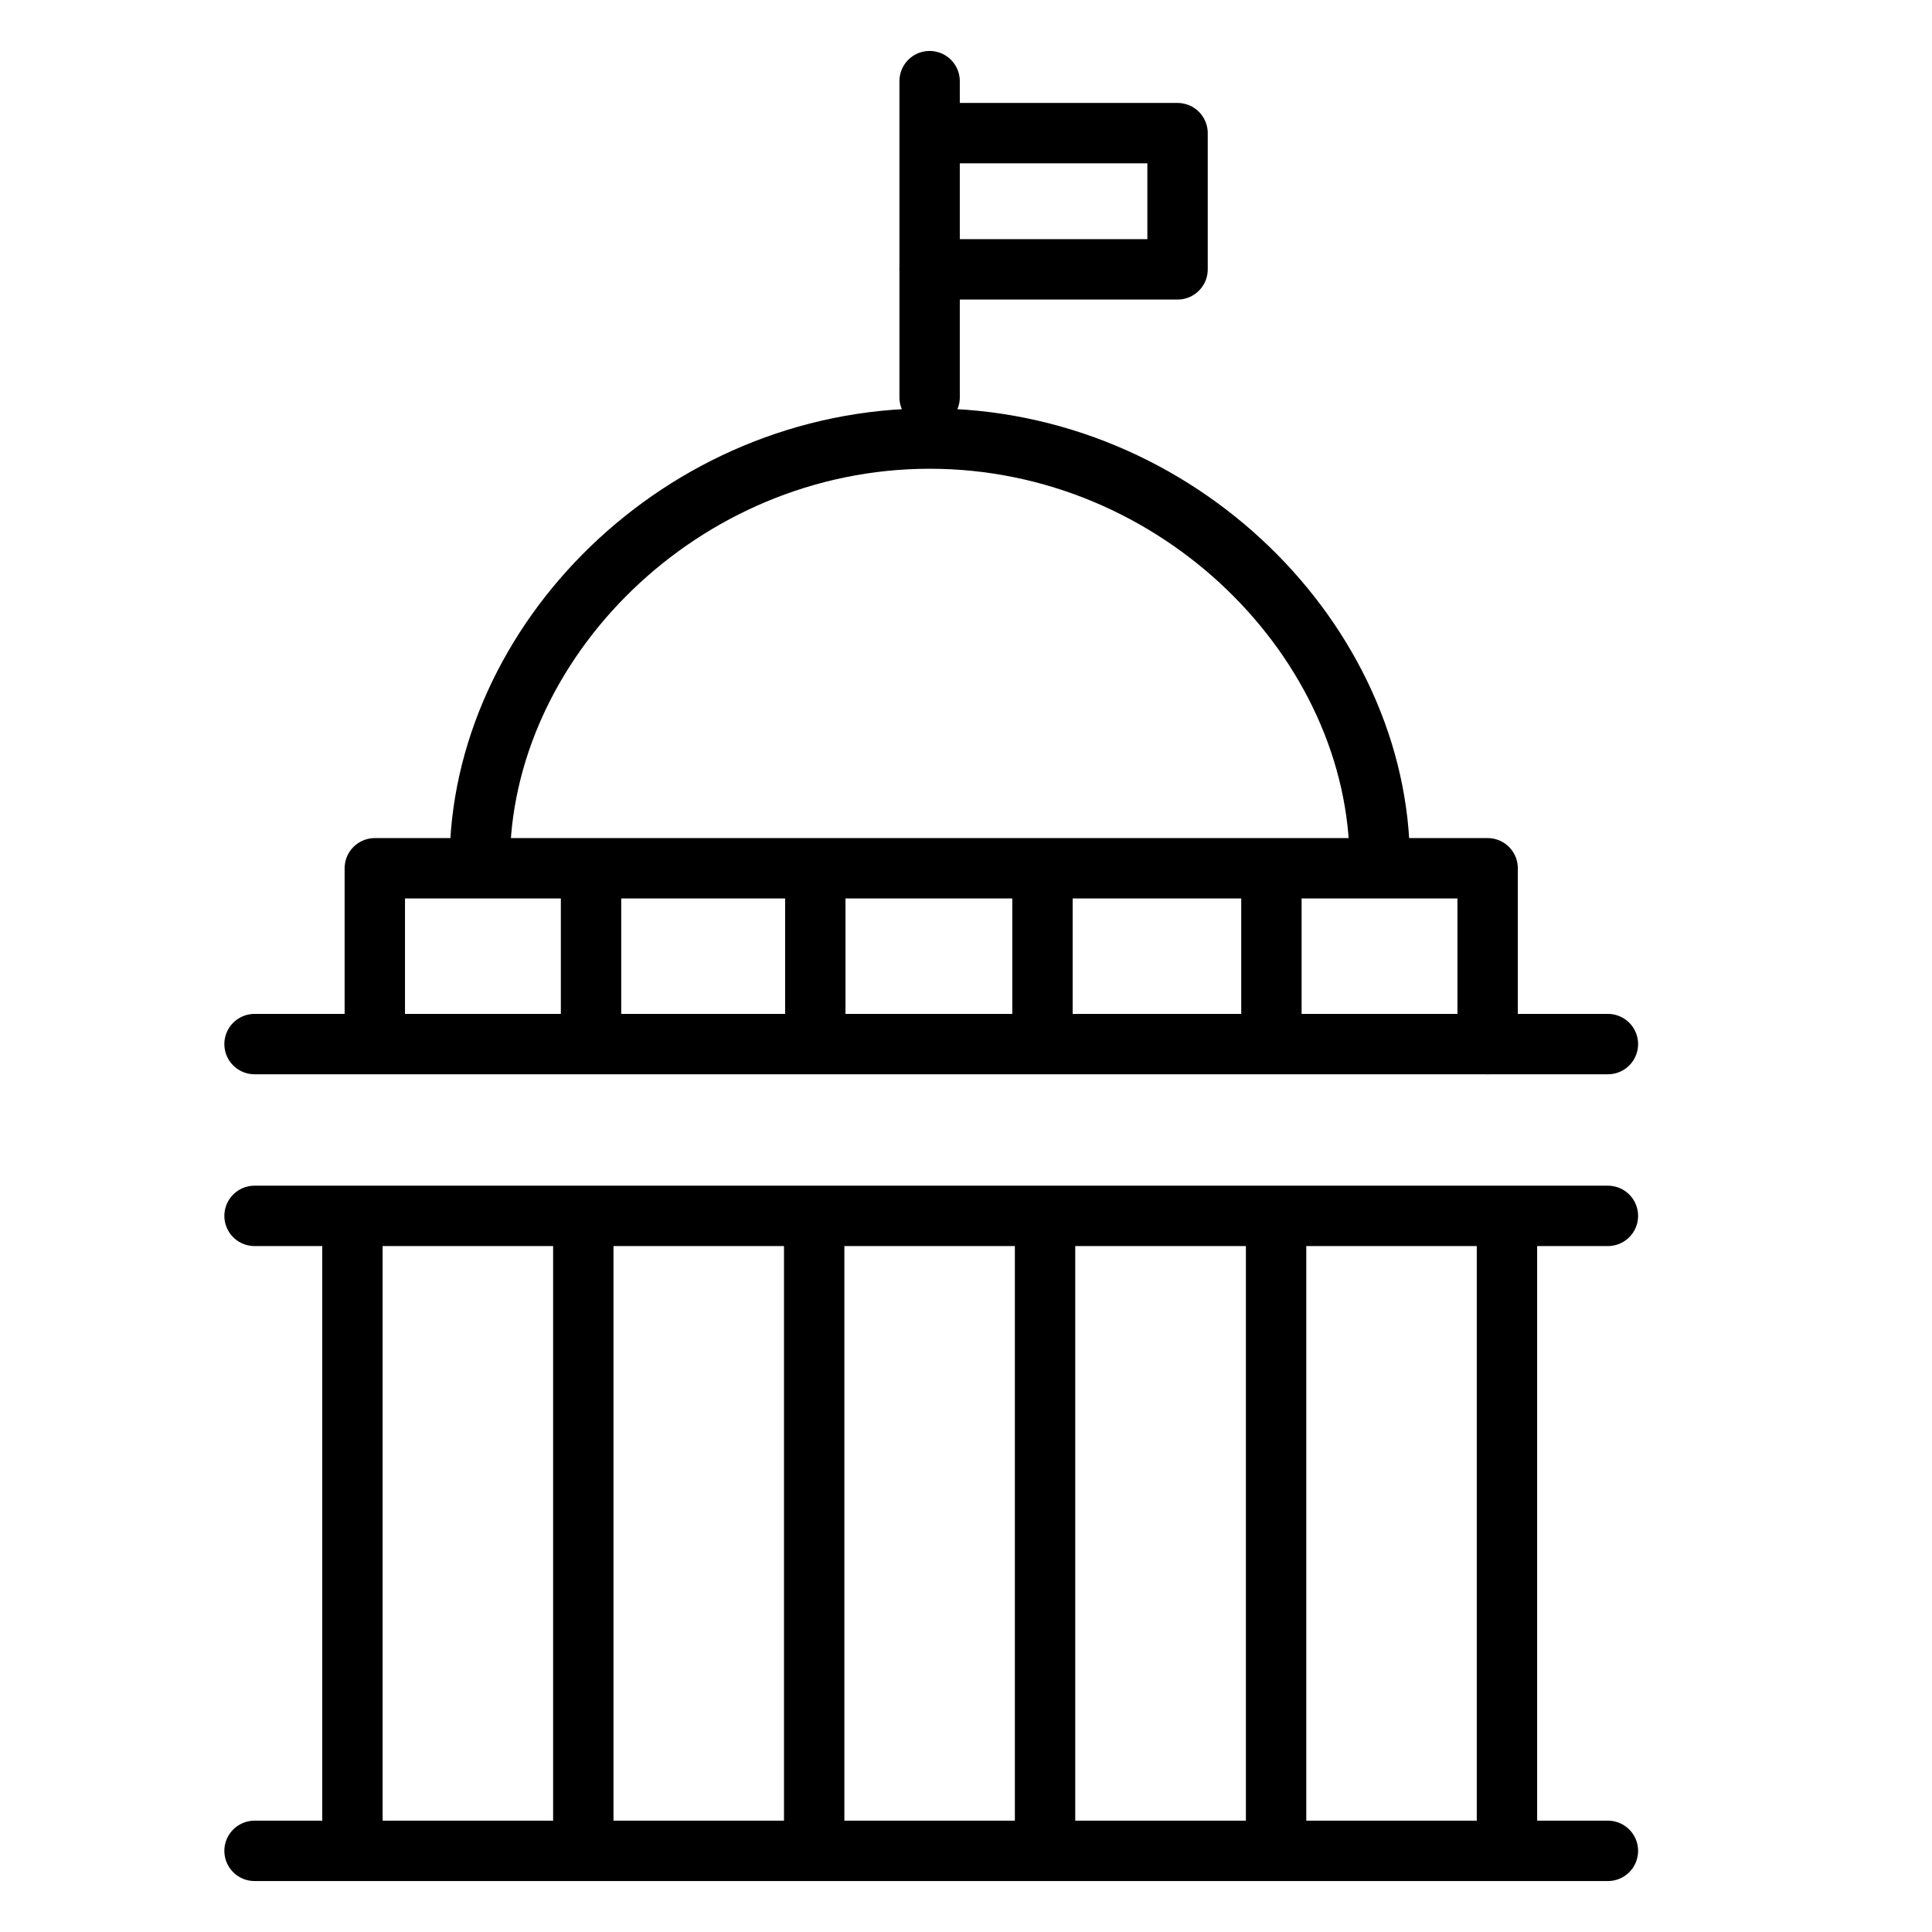 <?xml version="1.0" encoding="UTF-8"?>
<svg id="Layer_1" data-name="Layer 1" xmlns="http://www.w3.org/2000/svg" viewBox="0 0 120 120">
  <defs>
    <style>
      .cls-1 {
        fill: none;
        stroke: #000;
        stroke-linecap: round;
        stroke-linejoin: round;
        stroke-width: 3.75px;
      }
    </style>
  </defs>
  <g>
    <line class="cls-1" x1="15.81" y1="114.96" x2="99.87" y2="114.96"/>
    <line class="cls-1" x1="50.57" y1="76.55" x2="50.57" y2="113.93"/>
    <line class="cls-1" x1="36.23" y1="76.55" x2="36.23" y2="113.93"/>
    <line class="cls-1" x1="21.89" y1="76.55" x2="21.89" y2="113.93"/>
    <line class="cls-1" x1="64.91" y1="113.93" x2="64.91" y2="76.55"/>
    <line class="cls-1" x1="79.26" y1="113.93" x2="79.26" y2="76.55"/>
    <line class="cls-1" x1="93.6" y1="113.93" x2="93.6" y2="76.55"/>
    <line class="cls-1" x1="99.87" y1="75.52" x2="15.81" y2="75.52"/>
    <line class="cls-1" x1="15.81" y1="64.85" x2="99.87" y2="64.85"/>
    <polyline class="cls-1" points="92.4 64.85 92.4 53.93 23.28 53.93 23.28 64.72"/>
    <path class="cls-1" d="M29.8,53.61c0-13.71,12.51-26.37,27.95-26.37s27.95,12.66,27.95,26.37"/>
    <line class="cls-1" x1="57.74" y1="5.04" x2="57.74" y2="24.68"/>
  </g>
  <polyline class="cls-1" points="58.87 8.27 73.14 8.27 73.14 16.73 57.74 16.73"/>
  <line class="cls-1" x1="64.75" y1="64.72" x2="64.75" y2="54.05"/>
  <line class="cls-1" x1="50.64" y1="64.72" x2="50.64" y2="54.05"/>
  <line class="cls-1" x1="36.71" y1="64.72" x2="36.71" y2="54.05"/>
  <line class="cls-1" x1="78.97" y1="64.72" x2="78.97" y2="55.67"/>
</svg>
